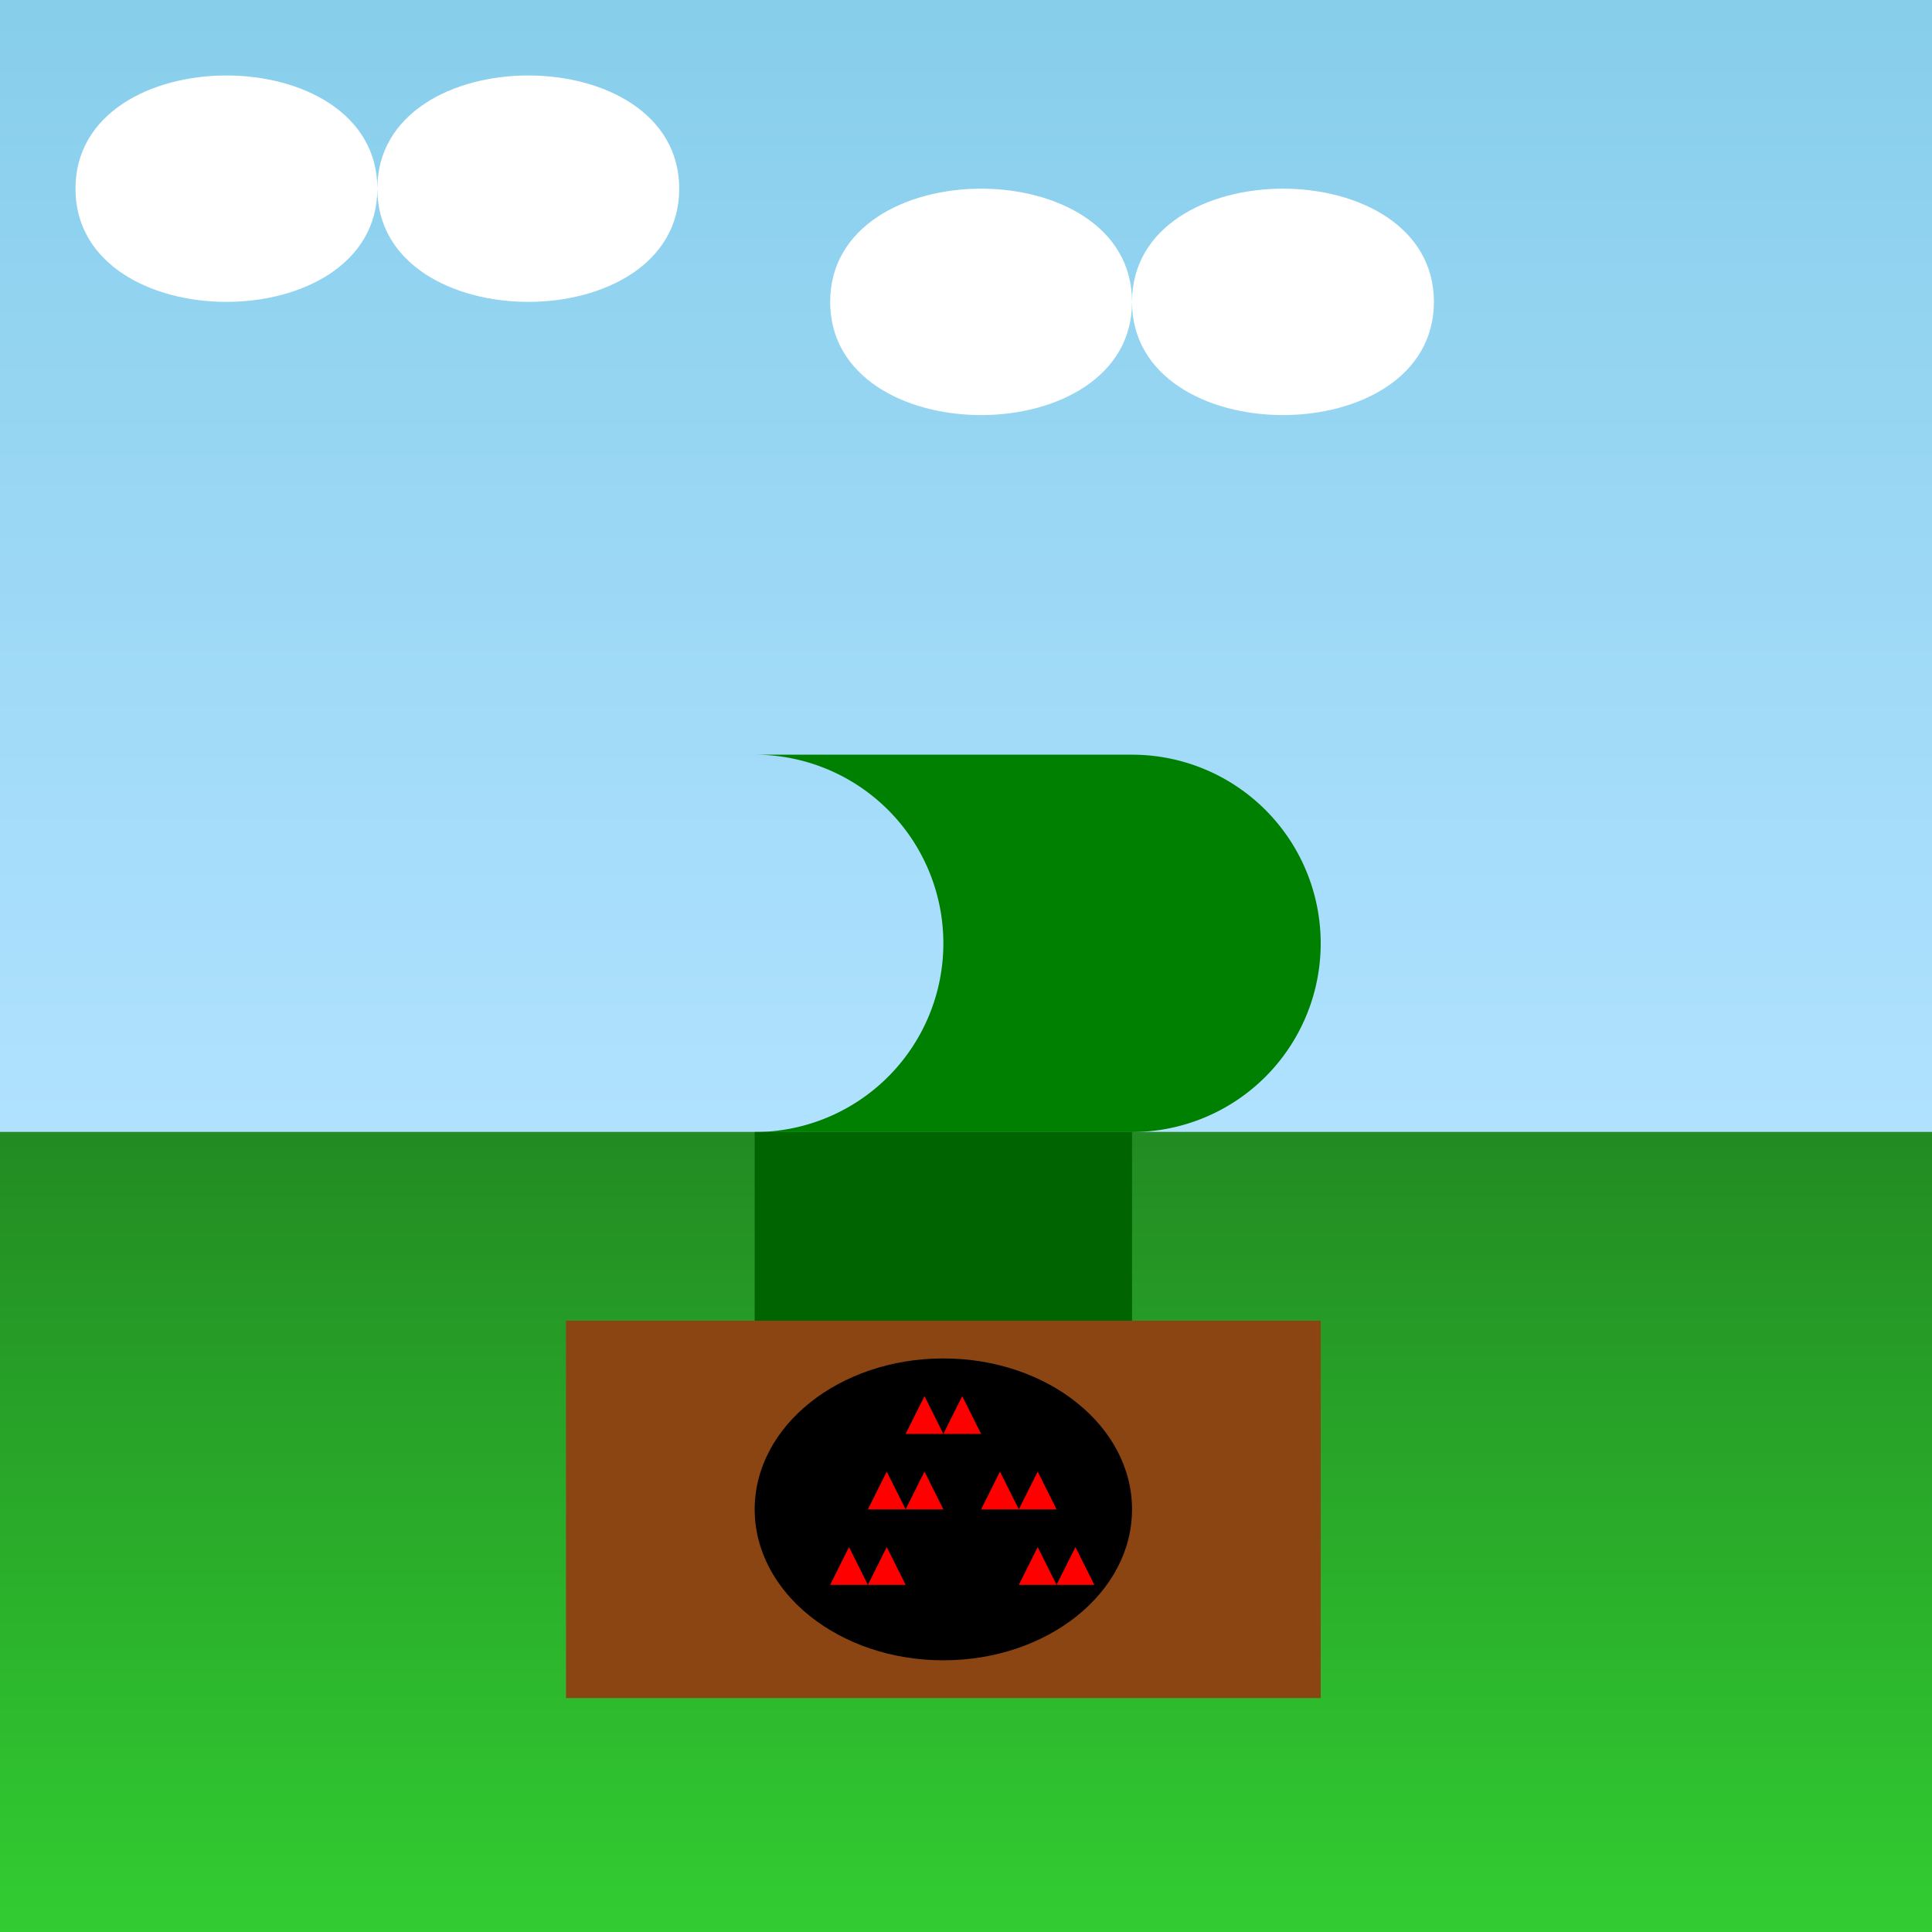 <!--

Generated by DrawGPT.
Free, open source, AI generated images in SVG, PNG, and HTML Canvas format.
https://drawgpt.ai

Created: 2025-06-29T03:28:17+00:00
-->
<svg   viewBox="0 0 512 512" xmlns="http://www.w3.org/2000/svg" xmlns:xlink="http://www.w3.org/1999/xlink">
  <rect x="0" y="0" width="512" height="512" fill="#333333" stroke="none"/>
  <title>Mario&#x27;s Misadventure</title>
  <desc>Mario took a shortcut through Bowser&#x27;s meat grinder. Turns out, not all pipes lead to treasure!</desc>
  <defs>
    <linearGradient id="gradient-sky-9465" x1="0%" y1="0%" x2="0%" y2="100%">
      <stop offset="0%" style="stop-color:#87CEEB;stop-opacity:1"/>
      <stop offset="100%" style="stop-color:#B0E2FF;stop-opacity:1"/>
    </linearGradient>
    <linearGradient id="gradient-ground-9465" x1="0%" y1="0%" x2="0%" y2="100%">
      <stop offset="0%" style="stop-color:#228B22;stop-opacity:1"/>
      <stop offset="100%" style="stop-color:#32CD32;stop-opacity:1"/>
    </linearGradient>
  </defs>
  <rect id="sky-background-9465" class="sky" x="0" y="0" width="512" height="300" fill="url(#gradient-sky-9465)"/>
  <rect id="ground-background-9465" class="ground" x="0" y="300" width="512" height="212" fill="url(#gradient-ground-9465)"/>
  <path id="cloud-1-9465" class="cloud" fill="#FFFFFF" d="M100,50 C100,30 120,20 140,20 C160,20 180,30 180,50 C180,70 160,80 140,80 C120,80 100,70 100,50 Z M140,80 C120,80 100,70 100,50 C100,70 80,80 60,80 C40,80 20,70 20,50 C20,30 40,20 60,20 C80,20 100,30 100,50" transform="translate(0)">
    <animate attributeName="transform" attributeType="XML" type="translate" values="0,0; 10,0; 0,0" begin="0s" dur="5s" repeatCount="indefinite"/>
  </path>
  <path id="cloud-2-9465" class="cloud" fill="#FFFFFF" d="M300,80 C300,60 320,50 340,50 C360,50 380,60 380,80 C380,100 360,110 340,110 C320,110 300,100 300,80 Z M340,110 C320,110 300,100 300,80 C300,100 280,110 260,110 C240,110 220,100 220,80 C220,60 240,50 260,50 C280,50 300,60 300,80" transform="translate(0)">
    <animate attributeName="transform" attributeType="XML" type="translate" values="0,0; -10,0; 0,0" begin="0s" dur="5s" repeatCount="indefinite"/>
  </path>
  <path id="meat-grinder-base-9465" class="meat-grinder" d="M150,350 L350,350 L350,450 L150,450 Z" fill="#8B4513"/>
  <ellipse id="meat-grinder-hole-9465" class="meat-grinder" cx="250" cy="400" rx="50" ry="40" fill="#000000"/>
  <path id="pipe-top-9465" class="pipe" d="M200,200 L300,200 A50,50 0 0 1 300,300 L200,300 A50,50 0 0 0 200,200" fill="#008000"/>
  <path id="pipe-body-9465" class="pipe" d="M200,300 L300,300 L300,350 L200,350 Z" fill="#006400"/>
  <path id="mario-remains-1-9465" class="mario-remains" d="M240,380 L245,370 L250,380 L255,370 L260,380" fill="#FF0000">
    <animate attributeName="opacity" attributeType="XML" values="0;1;0" begin="0s" dur="5s" repeatCount="indefinite"/>
  </path>
  <path id="mario-remains-2-9465" class="mario-remains" d="M230,400 L235,390 L240,400 L245,390 L250,400" fill="#FF0000">
    <animate attributeName="opacity" attributeType="XML" values="0;1;0" begin="1s" dur="5s" repeatCount="indefinite"/>
  </path>
  <path id="mario-remains-3-9465" class="mario-remains" d="M260,400 L265,390 L270,400 L275,390 L280,400" fill="#FF0000">
    <animate attributeName="opacity" attributeType="XML" values="0;1;0" begin="2s" dur="5s" repeatCount="indefinite"/>
  </path>
  <path id="mario-remains-4-9465" class="mario-remains" d="M220,420 L225,410 L230,420 L235,410 L240,420" fill="#FF0000">
    <animate attributeName="opacity" attributeType="XML" values="0;1;0" begin="3s" dur="5s" repeatCount="indefinite"/>
  </path>
  <path id="mario-remains-5-9465" class="mario-remains" d="M270,420 L275,410 L280,420 L285,410 L290,420" fill="#FF0000">
    <animate attributeName="opacity" attributeType="XML" values="0;1;0" begin="4s" dur="5s" repeatCount="indefinite"/>
  </path>
</svg>